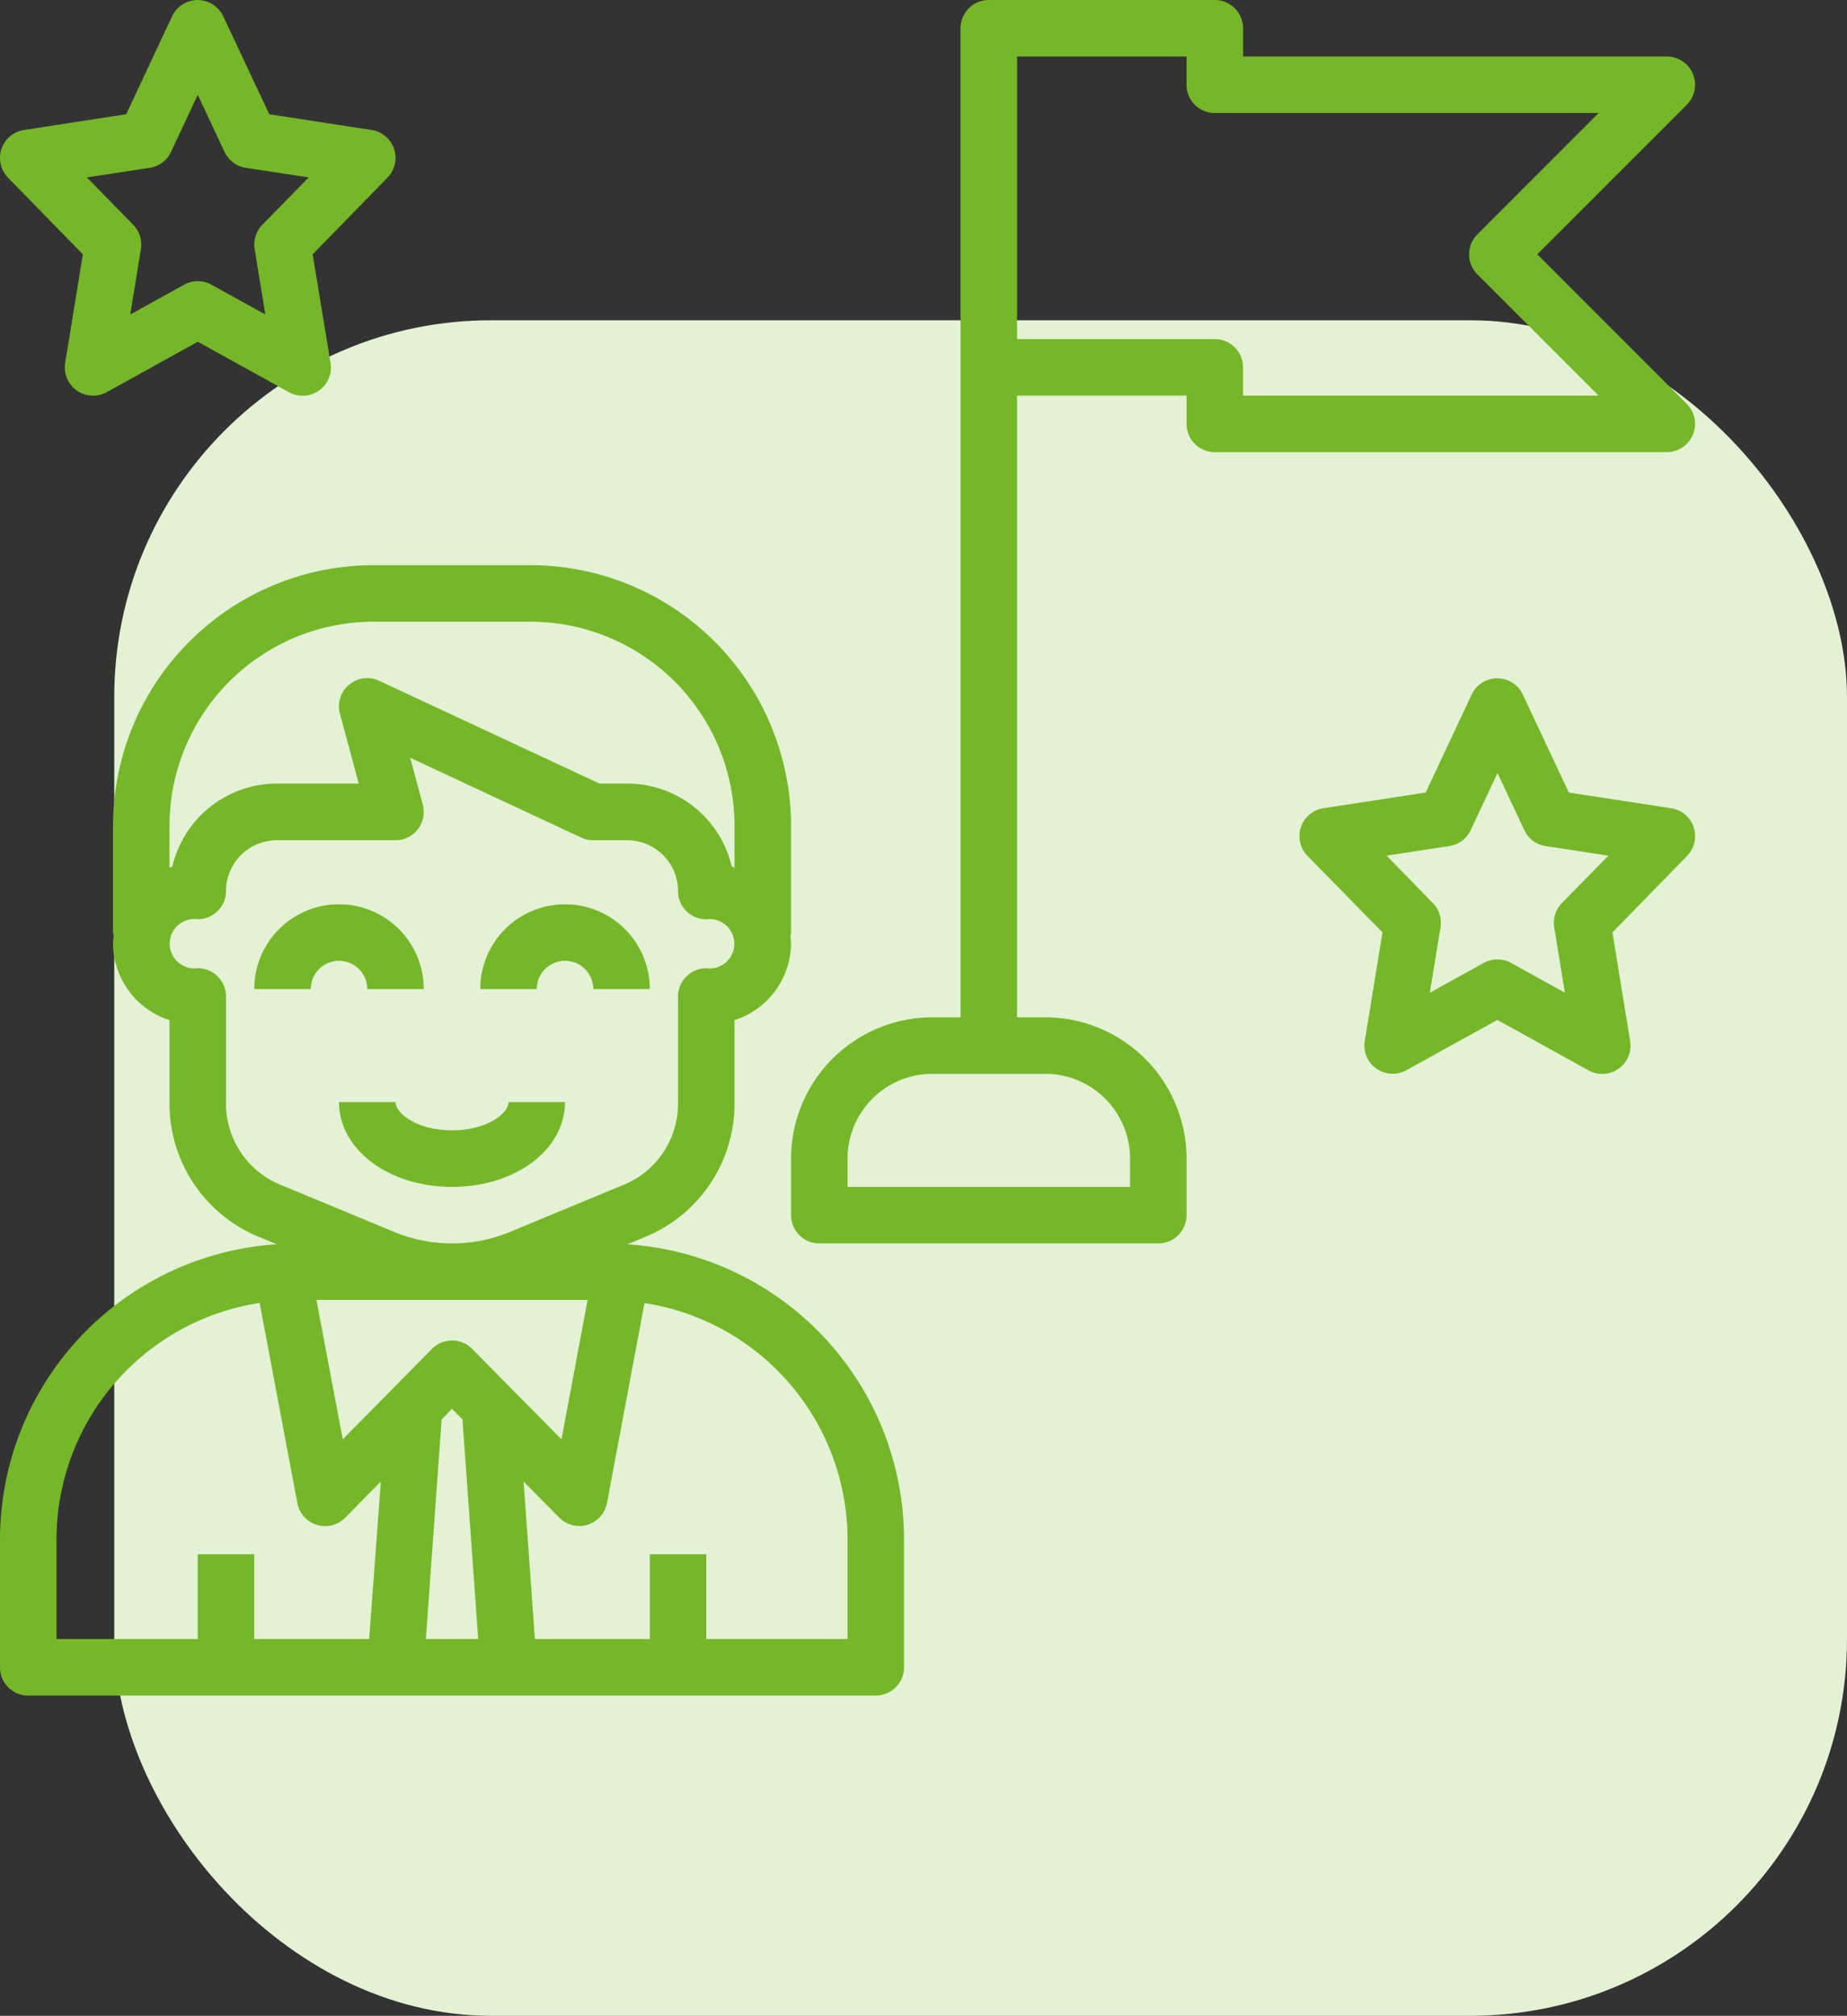 <svg xmlns="http://www.w3.org/2000/svg" width="49.033" height="53.5" viewBox="0 0 49.033 53.5"><rect x="0" y="0" width="49.033" height="53.5" fill="#333333" stroke="none"/><defs><style>.a{fill:#e3f1d4;}.b{fill:#76b729;}</style></defs><g transform="translate(-687 -718)"><g transform="translate(685.107 714.5)"><rect class="a" width="46" height="45" rx="10" transform="translate(4.926 12)"/></g><g transform="translate(685 716)"><path class="b" d="M2.75,52h22.5a.75.75,0,0,0,.75-.75v-3.4a7.855,7.855,0,0,0-7.345-7.826l.424-.176a3.825,3.825,0,0,0,2.421-3.5V34.075A2.162,2.162,0,0,0,23,32.05a1.938,1.938,0,0,0-.018-.208A.685.685,0,0,0,23,31.75V28.915A6.923,6.923,0,0,0,16.085,22h-4.17A6.923,6.923,0,0,0,5,28.915V31.75a.636.636,0,0,0,.019.083A2.02,2.02,0,0,0,5,32.05a2.161,2.161,0,0,0,1.5,2.025v2.272a3.825,3.825,0,0,0,2.421,3.5l.424.176A7.856,7.856,0,0,0,2,47.852v3.4a.75.75,0,0,0,.75.75Zm10.556-1.5.418-5.828L14,44.39l.277.281.418,5.828Zm1.229-7.7a.75.75,0,0,0-1.068,0L11.1,45.2,10.4,41.5h7.2l-.694,3.7Zm4.575-1.216A6.356,6.356,0,0,1,24.5,47.852V50.5H20.75V48.25h-1.5V50.5H16.2l-.3-4.181.943.956a.749.749,0,0,0,1.271-.386ZM6.5,28.915A5.421,5.421,0,0,1,11.915,23.5h4.17A5.421,5.421,0,0,1,21.5,28.915v1.11c-.026-.009-.049-.021-.075-.029a2.85,2.85,0,0,0-2.775-2.2h-.734l-5.85-2.728a.75.75,0,0,0-1.042.874l.5,1.854H9.35A2.854,2.854,0,0,0,6.575,30c-.026.008-.049.02-.075.029ZM8,36.346v-2.9a.75.75,0,0,0-.75-.75.656.656,0,1,1,0-1.3.75.75,0,0,0,.75-.75A1.35,1.35,0,0,1,9.35,29.3H12.5a.75.75,0,0,0,.724-.944l-.334-1.245,4.542,2.119a.758.758,0,0,0,.317.07h.9A1.35,1.35,0,0,1,20,30.648a.75.75,0,0,0,.75.75.656.656,0,1,1,0,1.3.75.75,0,0,0-.75.75v2.9a2.33,2.33,0,0,1-1.495,2.118l-2.965,1.229A4,4,0,0,1,14.024,40h-.048a4.018,4.018,0,0,1-1.517-.307L9.495,38.464A2.33,2.33,0,0,1,8,36.346ZM3.5,47.852A6.356,6.356,0,0,1,8.893,41.58l1,5.309a.75.75,0,0,0,1.275.387l.943-.957L11.8,50.5H8.75V48.25H7.25V50.5H3.5Z" transform="translate(0 -5)"/><path class="b" d="M13.25,35.5a.75.75,0,0,1,.75.75h1.5a2.25,2.25,0,1,0-4.5,0h1.5A.75.75,0,0,1,13.25,35.5Z" transform="translate(-2.25 -8)"/><path class="b" d="M21.25,35.5a.75.75,0,0,1,.75.75h1.5a2.25,2.25,0,1,0-4.5,0h1.5A.75.75,0,0,1,21.25,35.5Z" transform="translate(-4.25 -8)"/><path class="b" d="M15.5,41H14c0,1.262,1.318,2.25,3,2.25s3-.988,3-2.25H18.5c0,.306-.584.75-1.5.75S15.5,41.306,15.5,41Z" transform="translate(-3 -9.75)"/><path class="b" d="M41.25,2h-6a.75.75,0,0,0-.75.75V29h-.75A3.755,3.755,0,0,0,30,32.75v1.5a.75.75,0,0,0,.75.75h9a.75.75,0,0,0,.75-.75v-1.5A3.754,3.754,0,0,0,36.75,29H36V12.5h4.5v.75a.75.75,0,0,0,.75.75h12a.75.75,0,0,0,.53-1.28l-3.97-3.97,3.97-3.97a.75.75,0,0,0-.53-1.28H42V2.75A.75.75,0,0,0,41.25,2Zm-4.5,28.5A2.25,2.25,0,0,1,39,32.75v.75H31.5v-.75a2.25,2.25,0,0,1,2.25-2.25ZM51.439,5,48.22,8.22a.75.75,0,0,0,0,1.06l3.22,3.22H42v-.75a.75.75,0,0,0-.75-.75H36V3.5h4.5v.75a.75.75,0,0,0,.75.75Z" transform="translate(-7)"/><path class="b" d="M12.461,5.95a.75.75,0,0,0-.6-.5L9.148,5.032l-1.222-2.6a.75.75,0,0,0-1.357,0L5.35,5.032,2.637,5.45a.75.75,0,0,0-.424,1.265L4.2,8.75l-.47,2.883a.75.75,0,0,0,1.1.777L7.25,11.07l2.418,1.337a.75.75,0,0,0,1.107-.777L10.3,8.75l1.986-2.035A.75.75,0,0,0,12.461,5.95Zm-3.5,2.02a.75.75,0,0,0-.2.644l.283,1.733-1.43-.791a.75.75,0,0,0-.726,0l-1.43.791L5.74,8.614a.75.75,0,0,0-.2-.644L4.306,6.709l1.669-.255a.745.745,0,0,0,.565-.422l.71-1.516.712,1.516a.746.746,0,0,0,.565.422l1.667.255Z" transform="translate(0 0)"/><path class="b" d="M58.46,29.95a.75.75,0,0,0-.6-.5l-2.713-.416-1.221-2.6a.75.75,0,0,0-1.358,0l-1.221,2.6-2.714.416a.75.75,0,0,0-.424,1.265L50.2,32.746l-.47,2.883a.75.75,0,0,0,1.1.777l2.42-1.337,2.418,1.337a.75.75,0,0,0,1.107-.777l-.47-2.883,1.986-2.035A.75.75,0,0,0,58.46,29.95Zm-3.5,2.02a.75.75,0,0,0-.2.644l.283,1.733-1.43-.791a.75.75,0,0,0-.726,0l-1.43.791.283-1.733a.75.75,0,0,0-.2-.644l-1.231-1.261,1.667-.255a.746.746,0,0,0,.566-.422l.712-1.516.712,1.516a.745.745,0,0,0,.565.422l1.667.255Z" transform="translate(-11.499 -6)"/></g></g></svg>